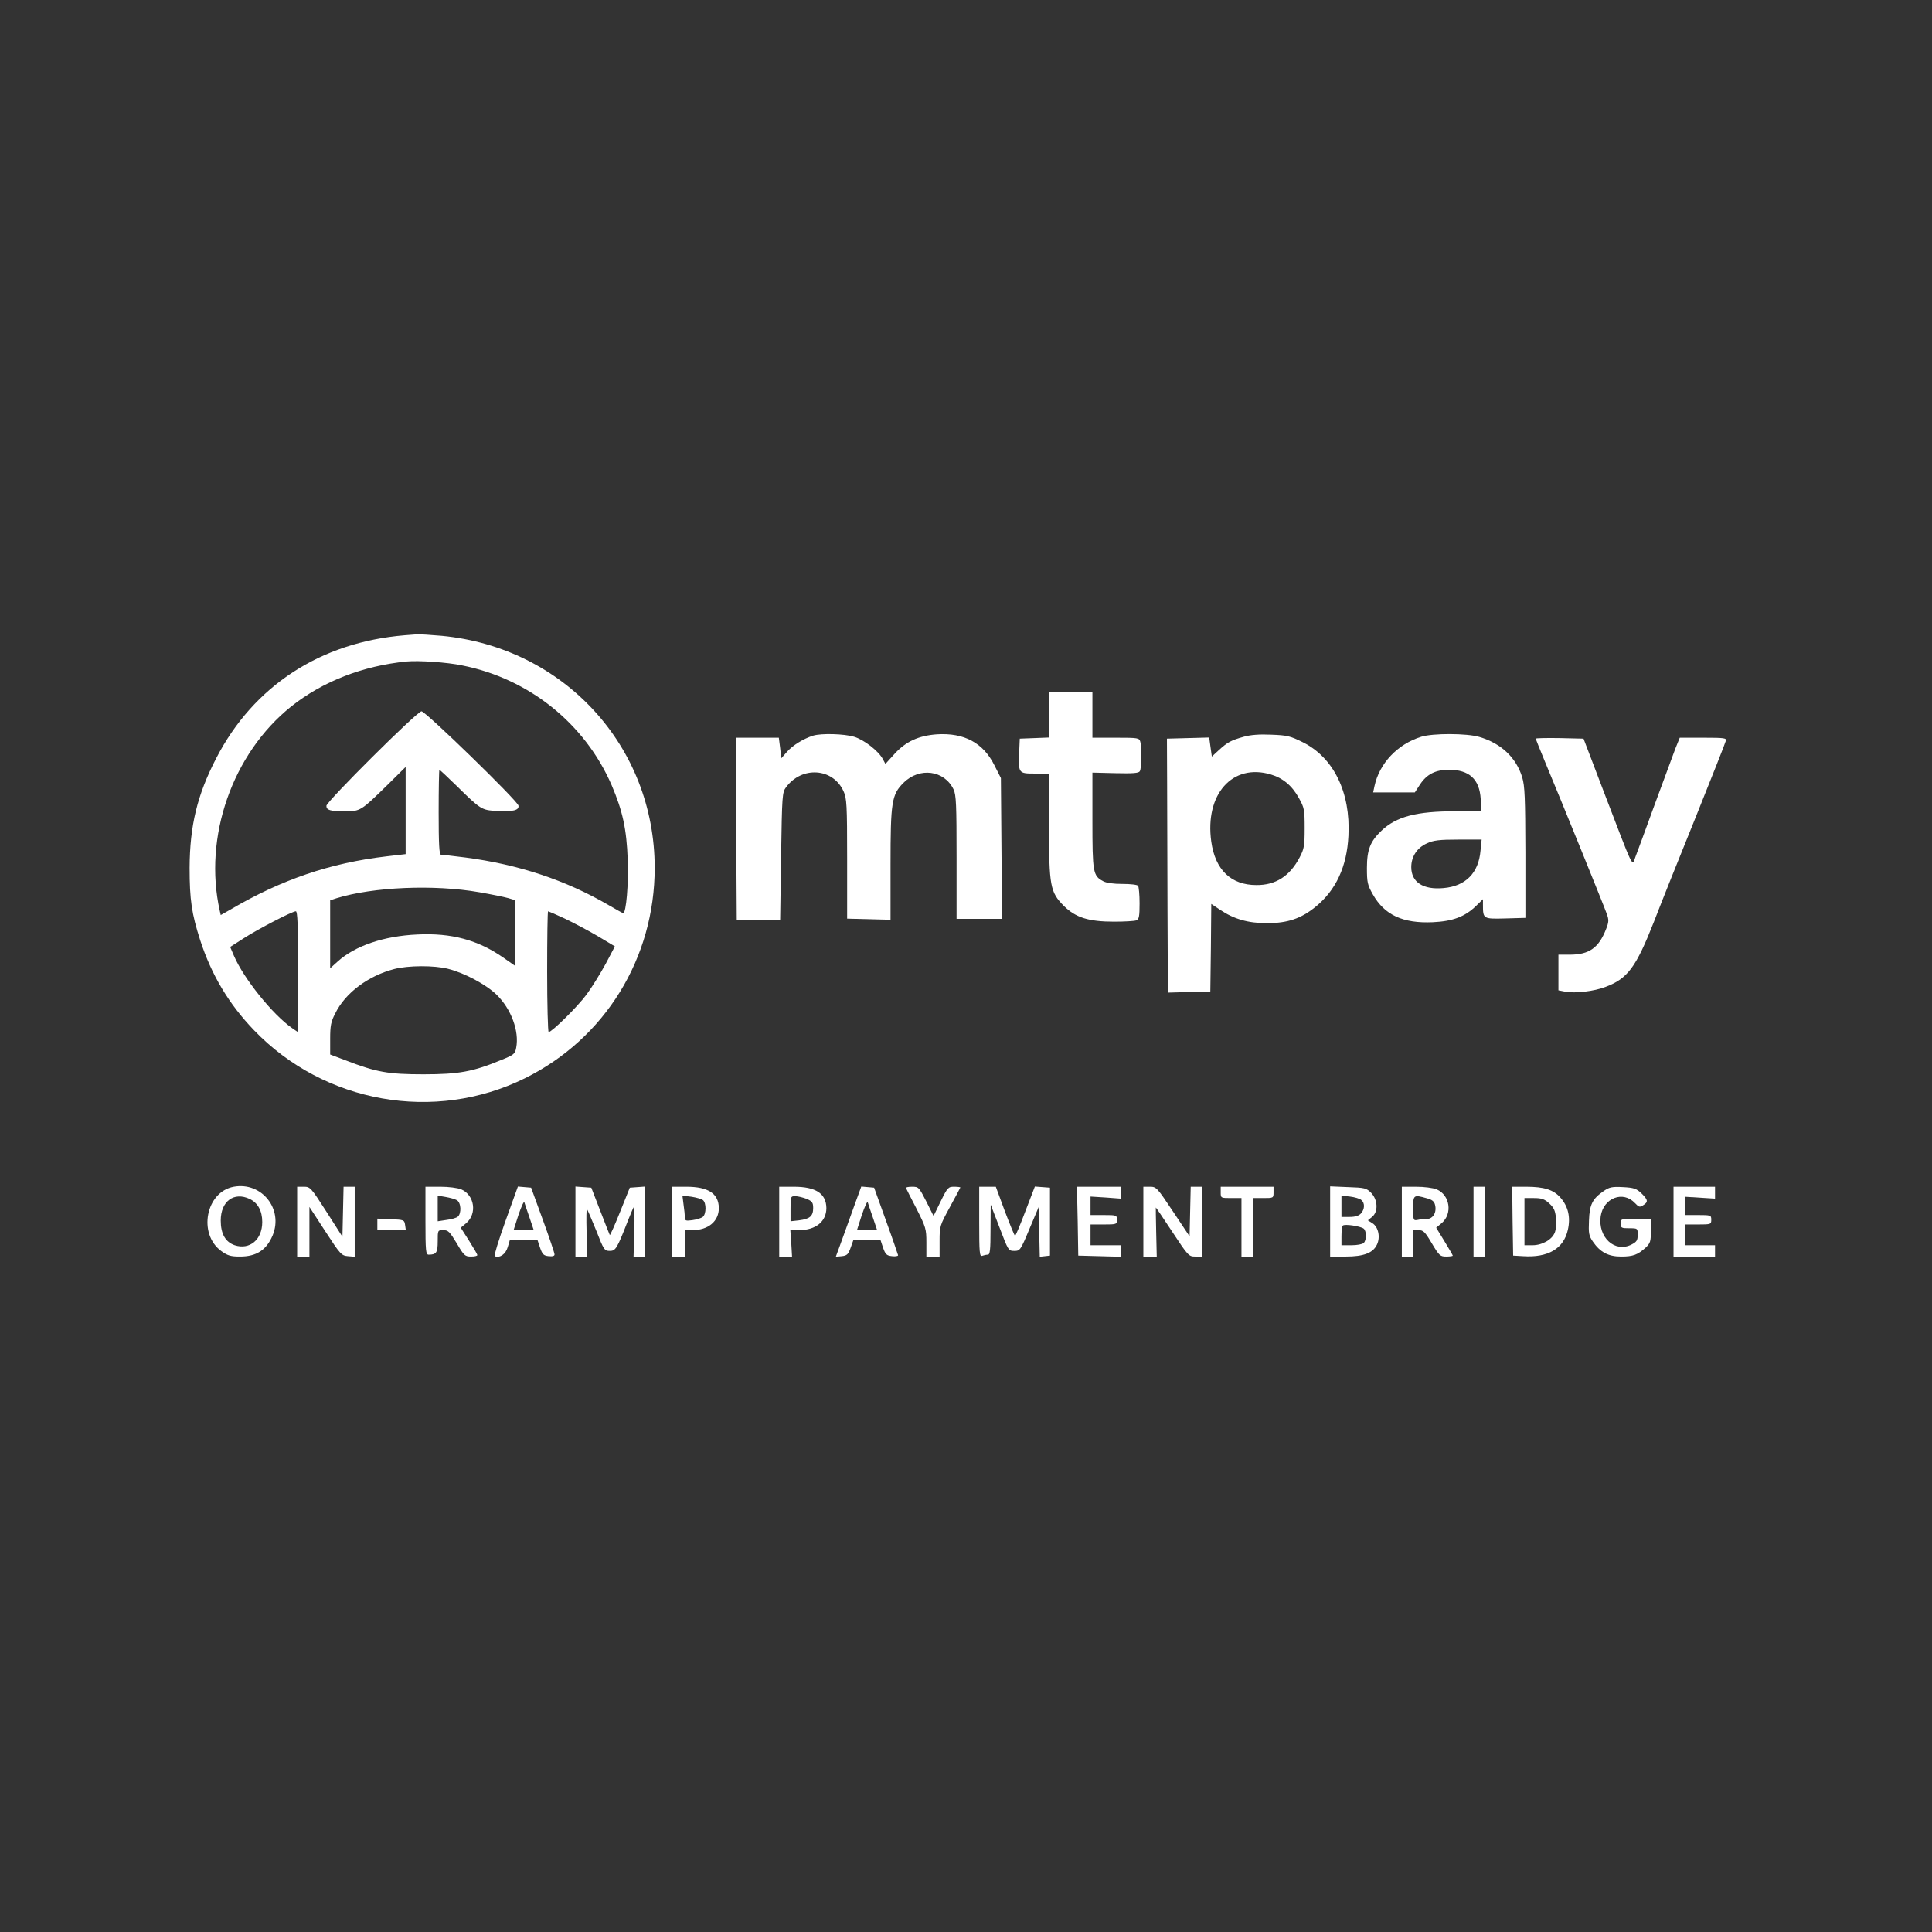 <?xml version="1.0" standalone="no"?>
<!DOCTYPE svg PUBLIC "-//W3C//DTD SVG 20010904//EN"
 "http://www.w3.org/TR/2001/REC-SVG-20010904/DTD/svg10.dtd">
<svg version="1.0" xmlns="http://www.w3.org/2000/svg"
 width="1024pt" height="1024pt" viewBox="0 0 1024 1024"
 preserveAspectRatio="xMidYMid meet">

<rect x="0" y="0" width="1024" height="1024" fill="#333333" stroke="none"/>

<g transform="translate(0,1024) scale(0.1,-0.1)"
fill="#FFFFFF" stroke="none">
<path d="M2145 6873 c-446 -37 -801 -268 -999 -652 -101 -195 -140 -358 -141
-581 0 -169 11 -243 56 -383 60 -185 153 -340 286 -478 373 -387 957 -490
1435 -254 425 210 688 637 688 1115 0 645 -481 1168 -1128 1230 -59 5 -118 9
-132 8 -14 -1 -43 -3 -65 -5z m305 -160 c354 -70 651 -309 792 -635 58 -136
79 -231 85 -394 5 -126 -8 -284 -24 -284 -2 0 -37 19 -76 42 -228 133 -478
216 -760 253 -65 8 -123 15 -130 15 -9 0 -12 57 -12 225 0 124 2 225 4 225 2
0 43 -38 90 -84 129 -127 134 -130 213 -134 87 -5 120 3 116 28 -4 25 -492
500 -514 500 -23 0 -504 -479 -504 -501 0 -23 20 -29 99 -29 81 0 84 2 224
139 l97 96 0 -231 0 -231 -102 -12 c-298 -35 -556 -123 -825 -281 l-53 -30 -5
22 c-88 391 66 834 379 1084 166 132 379 215 611 238 64 6 214 -4 295 -21z
m90 -1202 c63 -11 132 -25 153 -31 l37 -11 0 -174 0 -174 -63 44 c-134 93
-274 131 -455 122 -178 -8 -330 -60 -422 -143 l-40 -36 0 180 0 180 33 11
c194 60 517 74 757 32z m-960 -422 l0 -320 -32 22 c-103 72 -256 262 -308 383
l-20 47 72 46 c76 49 255 142 276 143 9 0 12 -71 12 -321z m1412 283 c46 -22
124 -63 175 -93 l92 -55 -49 -93 c-28 -51 -73 -124 -101 -162 -48 -65 -184
-199 -201 -199 -4 0 -8 144 -8 320 0 176 2 320 5 320 2 0 42 -17 87 -38z
m-617 -267 c88 -22 201 -83 257 -137 77 -75 121 -193 104 -281 -6 -33 -12 -38
-79 -65 -149 -62 -225 -76 -412 -76 -187 0 -250 11 -413 74 l-82 31 0 83 c0
69 4 91 27 135 53 108 174 199 313 235 73 19 211 20 285 1z"/>
<path d="M5560 6450 l0 -119 -77 -3 -78 -3 -3 -70 c-5 -114 -4 -115 83 -115
l75 0 0 -273 c0 -325 6 -355 79 -429 62 -61 130 -83 266 -83 55 0 108 3 118 7
14 6 17 21 17 90 0 46 -4 88 -8 93 -4 6 -41 10 -83 10 -48 0 -86 5 -103 15
-53 28 -56 47 -56 322 l0 253 122 -3 c92 -2 123 0 129 10 10 15 12 122 3 156
-6 21 -10 22 -130 22 l-124 0 0 120 0 120 -115 0 -115 0 0 -120z"/>
<path d="M4310 6341 c-51 -16 -108 -51 -138 -85 l-31 -35 -6 54 -7 55 -114 0
-114 0 2 -482 3 -483 115 0 115 0 5 337 c5 322 6 338 26 365 84 114 249 103
305 -21 17 -37 19 -71 19 -358 l0 -317 115 -3 115 -3 0 291 c0 333 6 373 69
435 84 84 216 67 265 -35 14 -29 16 -80 16 -360 l0 -326 121 0 120 0 -3 373
-3 373 -35 69 c-59 118 -160 172 -304 163 -97 -7 -165 -38 -225 -104 l-48 -53
-14 26 c-23 43 -99 102 -152 118 -53 16 -174 19 -217 6z"/>
<path d="M6592 6335 c-67 -19 -85 -28 -132 -71 l-37 -34 -7 50 -7 51 -112 -3
-112 -3 1 -235 c0 -129 1 -432 2 -673 l2 -438 113 3 112 3 3 232 2 232 45 -30
c74 -50 149 -72 250 -72 109 0 181 24 258 87 108 88 166 213 174 376 12 231
-79 415 -242 496 -66 33 -84 37 -167 40 -62 3 -111 -1 -146 -11z m144 -200
c64 -19 113 -60 149 -126 28 -50 30 -61 30 -159 0 -94 -3 -110 -27 -155 -52
-99 -127 -147 -229 -146 -134 0 -218 80 -239 230 -35 251 112 417 316 356z"/>
<path d="M7533 6335 c-126 -39 -222 -141 -248 -262 l-7 -33 111 0 110 0 28 43
c36 54 82 77 153 77 107 0 162 -50 168 -155 l4 -65 -138 0 c-207 0 -313 -28
-392 -103 -59 -56 -77 -101 -77 -197 0 -77 3 -90 31 -140 62 -110 160 -155
318 -148 106 5 170 29 229 86 l37 36 0 -29 c0 -76 1 -76 119 -73 l106 3 0 345
c-1 293 -3 353 -17 400 -32 105 -112 180 -227 214 -67 20 -248 20 -308 1z
m314 -604 c-10 -118 -79 -188 -196 -198 -108 -10 -171 31 -171 111 0 56 31
103 83 126 34 16 65 20 166 20 l124 0 -6 -59z"/>
<path d="M8140 6325 c0 -3 22 -58 49 -123 83 -198 313 -765 327 -805 12 -33
11 -44 -3 -80 -39 -101 -90 -137 -193 -137 l-60 0 0 -95 0 -94 36 -7 c53 -10
153 2 213 25 118 44 162 104 257 345 36 94 136 344 222 556 85 212 157 393
159 403 5 15 -5 17 -119 17 l-125 0 -23 -57 c-12 -32 -62 -168 -112 -303 -49
-135 -94 -257 -100 -272 -19 -51 -4 -81 -172 357 l-103 270 -126 3 c-70 1
-127 0 -127 -3z"/>
<path d="M1239 3950 c-148 -27 -191 -250 -66 -341 33 -24 50 -29 99 -29 87 0
140 34 173 112 58 140 -58 285 -206 258z m85 -65 c43 -21 66 -63 66 -122 0
-93 -66 -149 -146 -123 -49 17 -74 60 -74 131 0 102 70 154 154 114z"/>
<path d="M1575 3765 l0 -185 33 0 32 0 0 131 0 132 84 -129 c80 -123 86 -129
120 -132 l36 -3 0 185 0 186 -30 0 -29 0 -3 -132 -3 -133 -85 133 c-82 128
-86 132 -120 132 l-35 0 0 -185z"/>
<path d="M2255 3770 c0 -161 2 -180 17 -180 41 0 48 11 48 71 0 59 0 59 30 59
26 0 34 -9 71 -70 38 -65 44 -70 75 -70 19 0 34 3 34 8 0 4 -20 38 -44 76
l-44 69 29 24 c59 50 44 149 -26 179 -20 8 -67 14 -112 14 l-78 0 0 -180z
m166 109 c23 -12 26 -71 5 -88 -7 -6 -34 -14 -60 -17 l-46 -7 0 68 0 68 41 -7
c23 -4 50 -11 60 -17z"/>
<path d="M2679 3768 c-36 -101 -62 -185 -57 -186 27 -11 58 10 69 48 l12 40
73 0 72 0 14 -42 c13 -37 19 -43 46 -46 22 -2 32 1 31 10 0 7 -28 90 -62 183
l-62 170 -35 3 -35 3 -66 -183z m127 20 l23 -68 -54 0 -53 0 26 81 c15 44 29
74 31 67 2 -7 14 -43 27 -80z"/>
<path d="M3050 3766 l0 -186 31 0 31 0 -3 130 c-2 71 -1 126 2 122 3 -4 25
-55 49 -114 40 -103 44 -108 72 -108 31 0 38 11 98 165 13 33 26 63 29 67 4 4
5 -53 3 -127 l-4 -135 31 0 31 0 0 186 0 185 -41 -3 -41 -3 -51 -127 c-28 -70
-53 -126 -55 -124 -1 2 -24 59 -50 127 l-48 124 -42 3 -42 3 0 -185z"/>
<path d="M3560 3765 l0 -185 35 0 35 0 0 70 0 70 40 0 c84 0 140 47 140 117
-1 77 -56 113 -172 113 l-78 0 0 -185z m166 114 c18 -15 18 -73 -1 -89 -8 -6
-32 -14 -55 -17 -35 -5 -40 -3 -40 14 0 11 -3 42 -7 68 l-6 48 48 -6 c26 -4
54 -12 61 -18z"/>
<path d="M4130 3765 l0 -185 34 0 34 0 -4 70 -5 70 46 0 c89 0 145 46 145 117
-1 77 -56 113 -172 113 l-78 0 0 -185z m145 121 c30 -13 35 -20 35 -49 0 -43
-18 -58 -75 -65 l-45 -5 0 67 c0 64 1 66 25 66 14 0 41 -7 60 -14z"/>
<path d="M4531 3858 c-18 -51 -49 -135 -67 -186 l-34 -93 32 3 c27 3 34 9 47
46 l15 42 71 0 71 0 14 -42 c13 -37 19 -43 48 -46 17 -2 32 0 32 5 -1 4 -29
87 -64 183 l-63 175 -34 3 -34 3 -34 -93z m95 -70 l23 -68 -54 0 -53 0 26 81
c15 44 29 74 31 67 2 -7 14 -43 27 -80z"/>
<path d="M4802 3943 c2 -5 27 -54 56 -110 49 -97 52 -107 52 -178 l0 -75 35 0
35 0 0 81 c0 80 1 83 55 182 30 55 55 102 55 103 0 2 -15 4 -33 4 -31 0 -35
-4 -71 -77 l-38 -78 -39 78 c-38 74 -40 77 -75 77 -20 0 -34 -3 -32 -7z"/>
<path d="M5190 3764 c0 -166 2 -185 16 -180 9 3 22 6 30 6 11 0 14 25 14 133
l1 132 47 -122 c46 -121 47 -123 78 -123 30 0 33 3 80 116 l49 116 3 -131 3
-132 27 3 27 3 0 180 0 180 -40 3 -40 3 -50 -130 c-27 -72 -52 -131 -55 -131
-3 0 -27 59 -54 130 l-48 130 -44 0 -44 0 0 -186z"/>
<path d="M5712 3768 l3 -183 113 -3 112 -3 0 31 0 30 -80 0 -80 0 0 55 0 55
70 0 c68 0 70 1 70 25 0 24 -2 25 -70 25 l-70 0 0 49 0 49 80 -5 80 -6 0 32 0
31 -116 0 -116 0 4 -182z"/>
<path d="M6060 3765 l0 -185 36 0 35 0 -3 130 c-2 72 -2 130 -2 130 1 0 41
-58 88 -130 83 -126 87 -130 121 -130 l35 0 0 185 0 185 -30 0 -29 0 -3 -131
-3 -132 -88 132 c-84 126 -88 131 -122 131 l-35 0 0 -185z"/>
<path d="M6470 3920 c0 -30 1 -30 55 -30 l55 0 0 -155 0 -155 30 0 30 0 0 155
0 155 55 0 c54 0 55 0 55 30 l0 30 -140 0 -140 0 0 -30z"/>
<path d="M7050 3766 l0 -186 83 0 c95 0 144 19 165 63 19 39 8 93 -23 113
l-25 16 22 18 c34 27 31 91 -5 128 -25 25 -34 27 -122 30 l-95 4 0 -186z m165
114 c20 -16 19 -49 -2 -72 -11 -12 -30 -18 -60 -18 l-43 0 0 56 0 57 45 -5
c25 -3 52 -11 60 -18z m13 -152 c15 -13 16 -60 0 -76 -7 -7 -36 -12 -65 -12
l-53 0 0 48 c0 27 3 52 7 56 10 10 94 -3 111 -16z"/>
<path d="M7430 3765 l0 -185 30 0 30 0 0 70 0 70 29 0 c25 0 34 -9 70 -70 39
-65 44 -70 76 -70 19 0 35 2 35 5 0 2 -20 37 -44 76 l-44 72 29 24 c59 50 44
149 -26 179 -20 8 -67 14 -110 14 l-75 0 0 -185z m132 124 c28 -7 40 -17 44
-35 10 -39 -10 -74 -43 -75 -16 0 -38 -2 -50 -5 -22 -4 -23 -1 -23 61 0 72 2
74 72 54z"/>
<path d="M7810 3765 l0 -185 30 0 30 0 0 185 0 185 -30 0 -30 0 0 -185z"/>
<path d="M8017 3768 l3 -183 52 -3 c133 -9 216 40 238 140 15 66 2 124 -40
171 -36 41 -86 57 -181 57 l-74 0 2 -182z m194 94 c25 -23 32 -38 36 -78 3
-27 0 -61 -6 -76 -14 -38 -67 -68 -118 -68 l-43 0 0 125 0 125 50 0 c40 0 56
-5 81 -28z"/>
<path d="M8501 3928 c-60 -41 -76 -71 -79 -156 -3 -68 -1 -81 20 -112 39 -57
82 -80 150 -80 64 0 88 9 131 48 24 23 27 33 27 89 l0 63 -80 0 c-79 0 -80 0
-80 -25 0 -23 4 -25 45 -25 45 0 45 0 45 -35 0 -29 -5 -37 -32 -51 -89 -46
-180 38 -164 150 15 97 119 137 182 69 20 -21 25 -23 43 -11 28 17 26 29 -9
63 -26 25 -40 30 -98 33 -57 3 -72 0 -101 -20z"/>
<path d="M8870 3765 l0 -185 110 0 110 0 0 30 0 30 -80 0 -80 0 0 55 0 55 70
0 c68 0 70 1 70 25 0 24 -2 25 -70 25 l-70 0 0 48 0 49 80 -5 80 -5 0 32 0 31
-110 0 -110 0 0 -185z"/>
<path d="M2000 3750 l0 -30 75 0 76 0 -4 28 c-4 26 -6 27 -75 30 l-72 3 0 -31z"/>
</g>
</svg>
